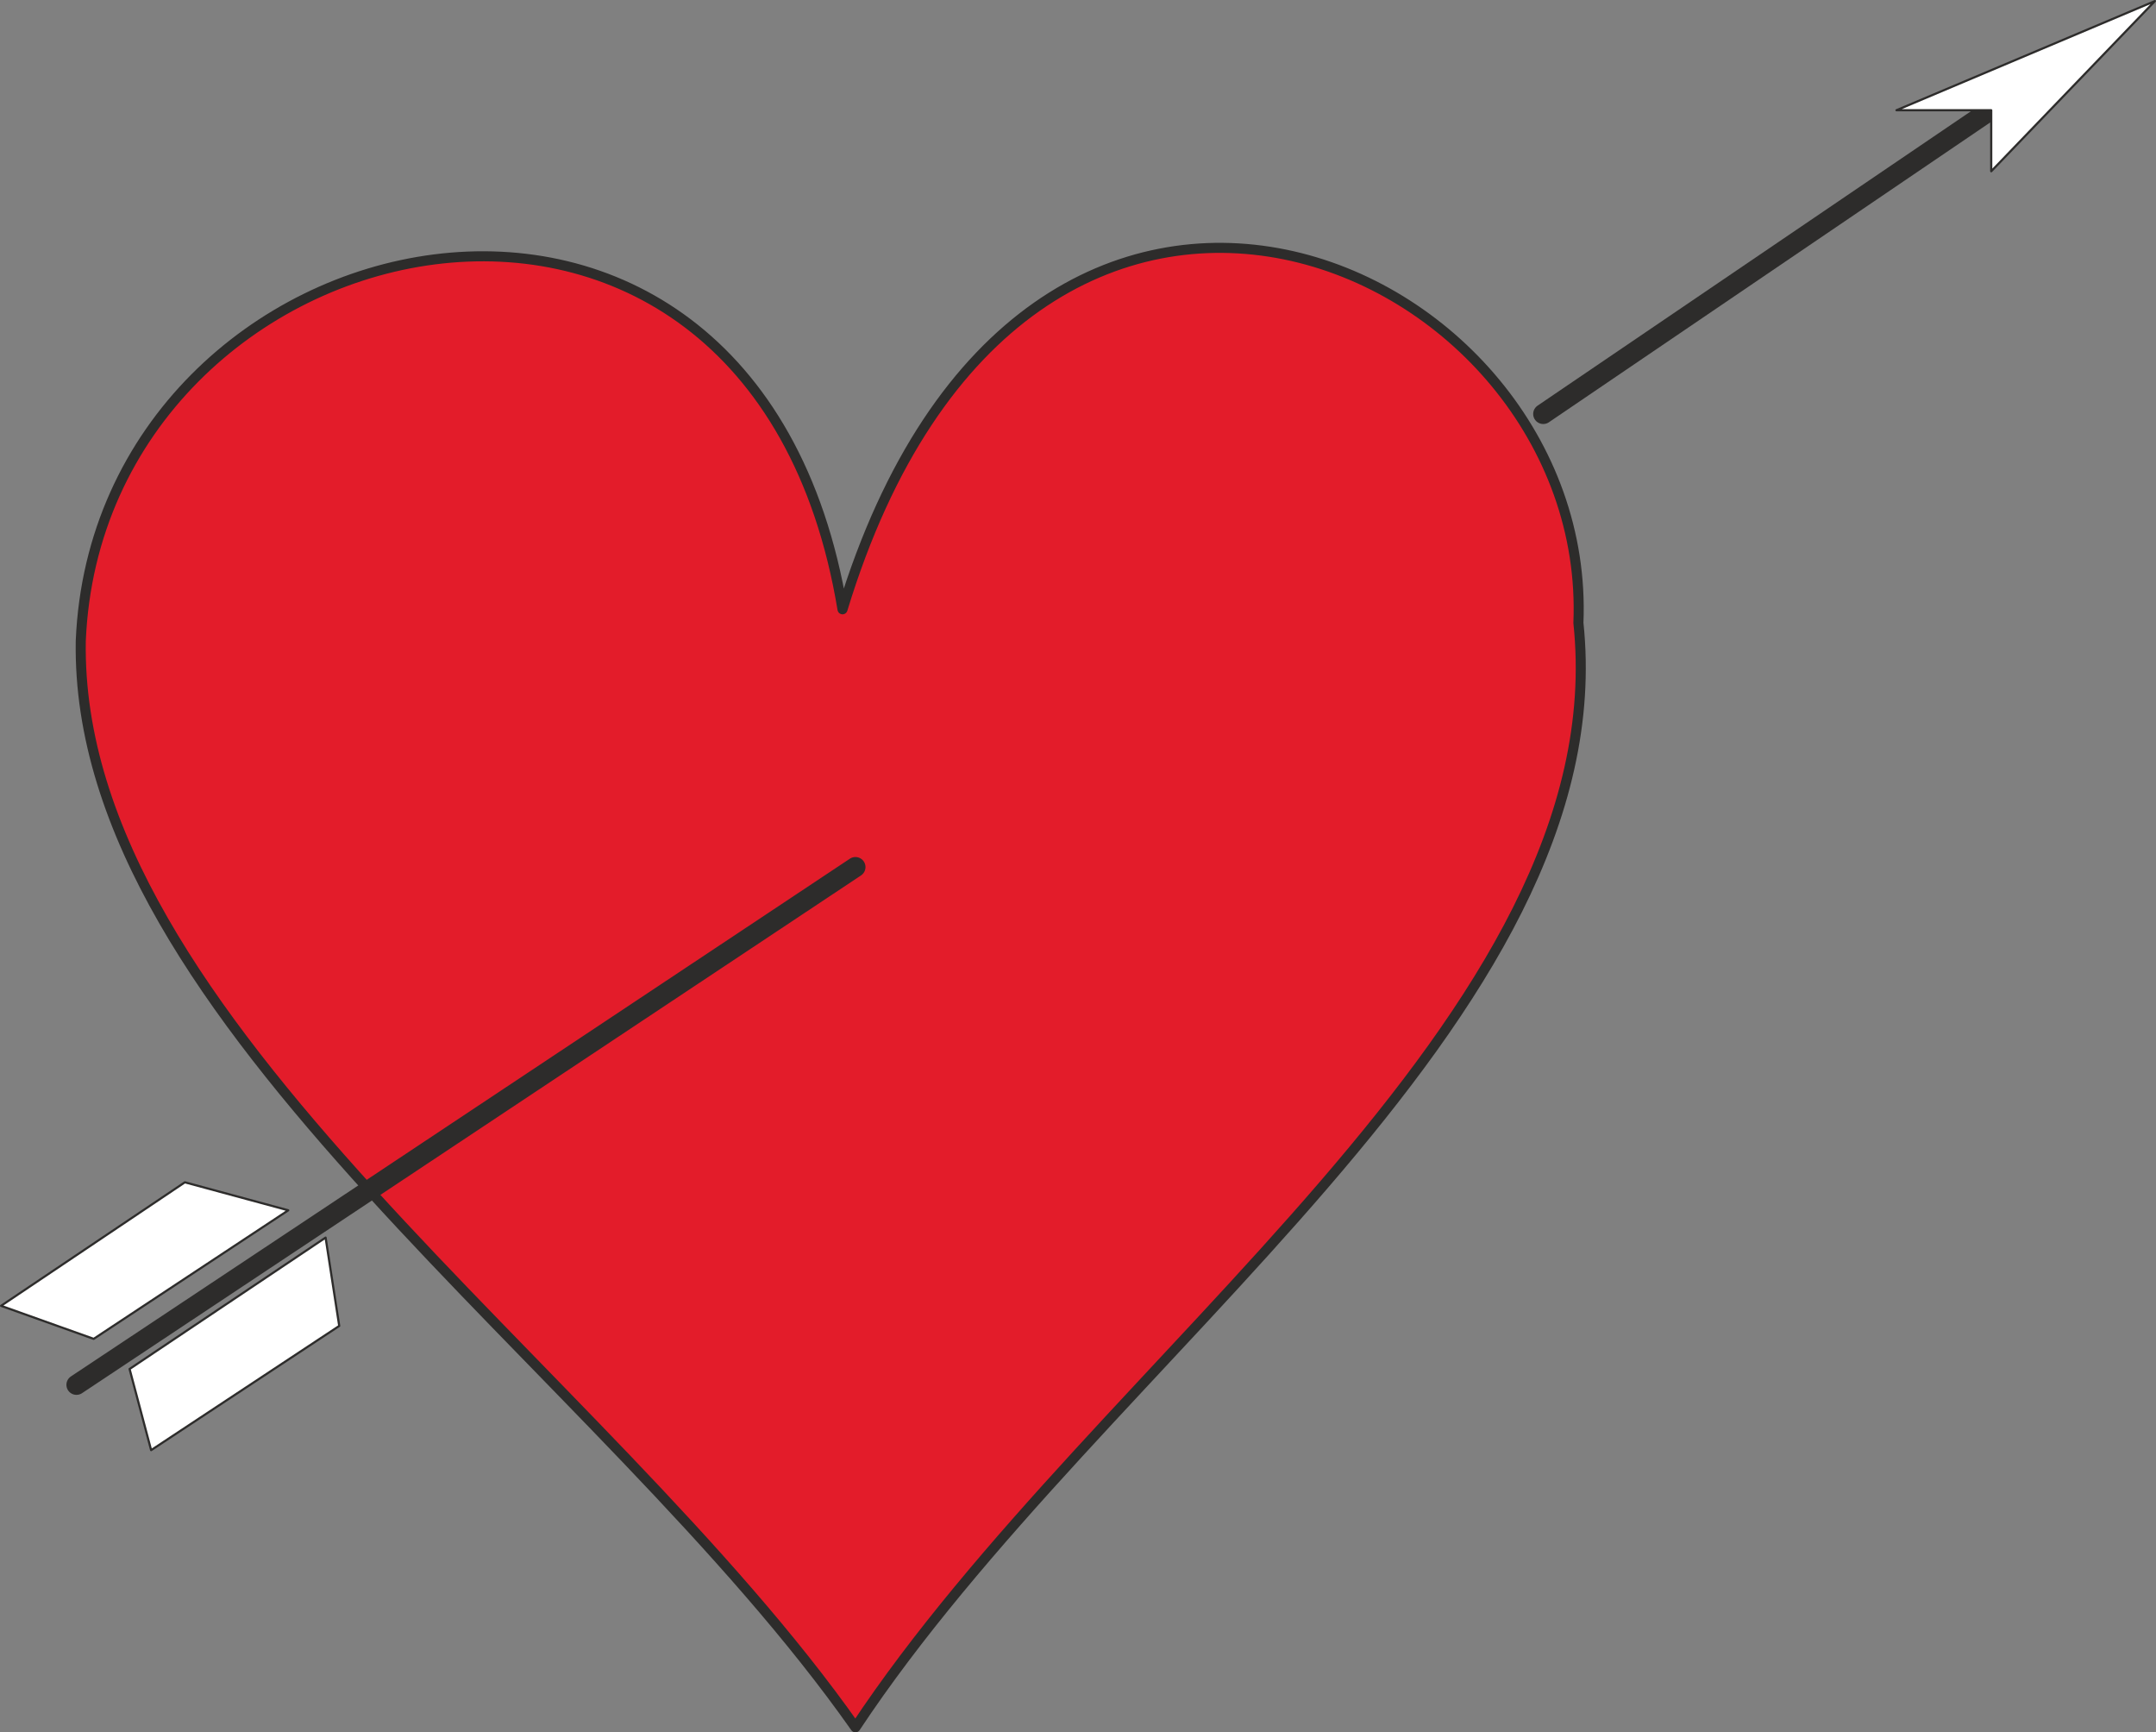<svg height="231.6" viewBox="0 0 216.216 173.7" width="288.288" xmlns="http://www.w3.org/2000/svg"><rect x="0" y="0" width="216.216" height="173.7" fill="#808080" stroke="none"/><path style="fill:#e31c2a;stroke:#2d2c2b;stroke-width:1.008;stroke-linecap:round;stroke-linejoin:round;stroke-miterlimit:10.433" d="M275.318 507.489c-25.416-36.144-78.336-70.776-77.688-108.936 1.8-42.984 67.32-57.96 76.392-3.168 18.36-60.264 75.312-35.064 73.8 1.368 4.176 39.528-47.952 73.656-72.504 110.736z" transform="translate(-189.53 -334.293)"/><path style="fill:none;stroke:#2d2c2b;stroke-width:2.016;stroke-linecap:round;stroke-linejoin:round;stroke-miterlimit:10.433" d="m275.318 421.233-78.12 51.912m194.688-129.672L344.294 375.8" transform="translate(-189.53 -334.293)"/><path style="fill:#fff;stroke:#2d2c2b;stroke-width:.216;stroke-linecap:round;stroke-linejoin:round;stroke-miterlimit:10.433" d="M389.222 345.345h-9.504l25.92-10.944-16.416 17.064zM198.926 468.537l-9.288-3.312 18.432-12.384 10.368 2.808zm3.6 3.023 2.16 8.137 18.864-12.456-1.368-8.856z" transform="translate(-189.53 -334.293)"/></svg>

